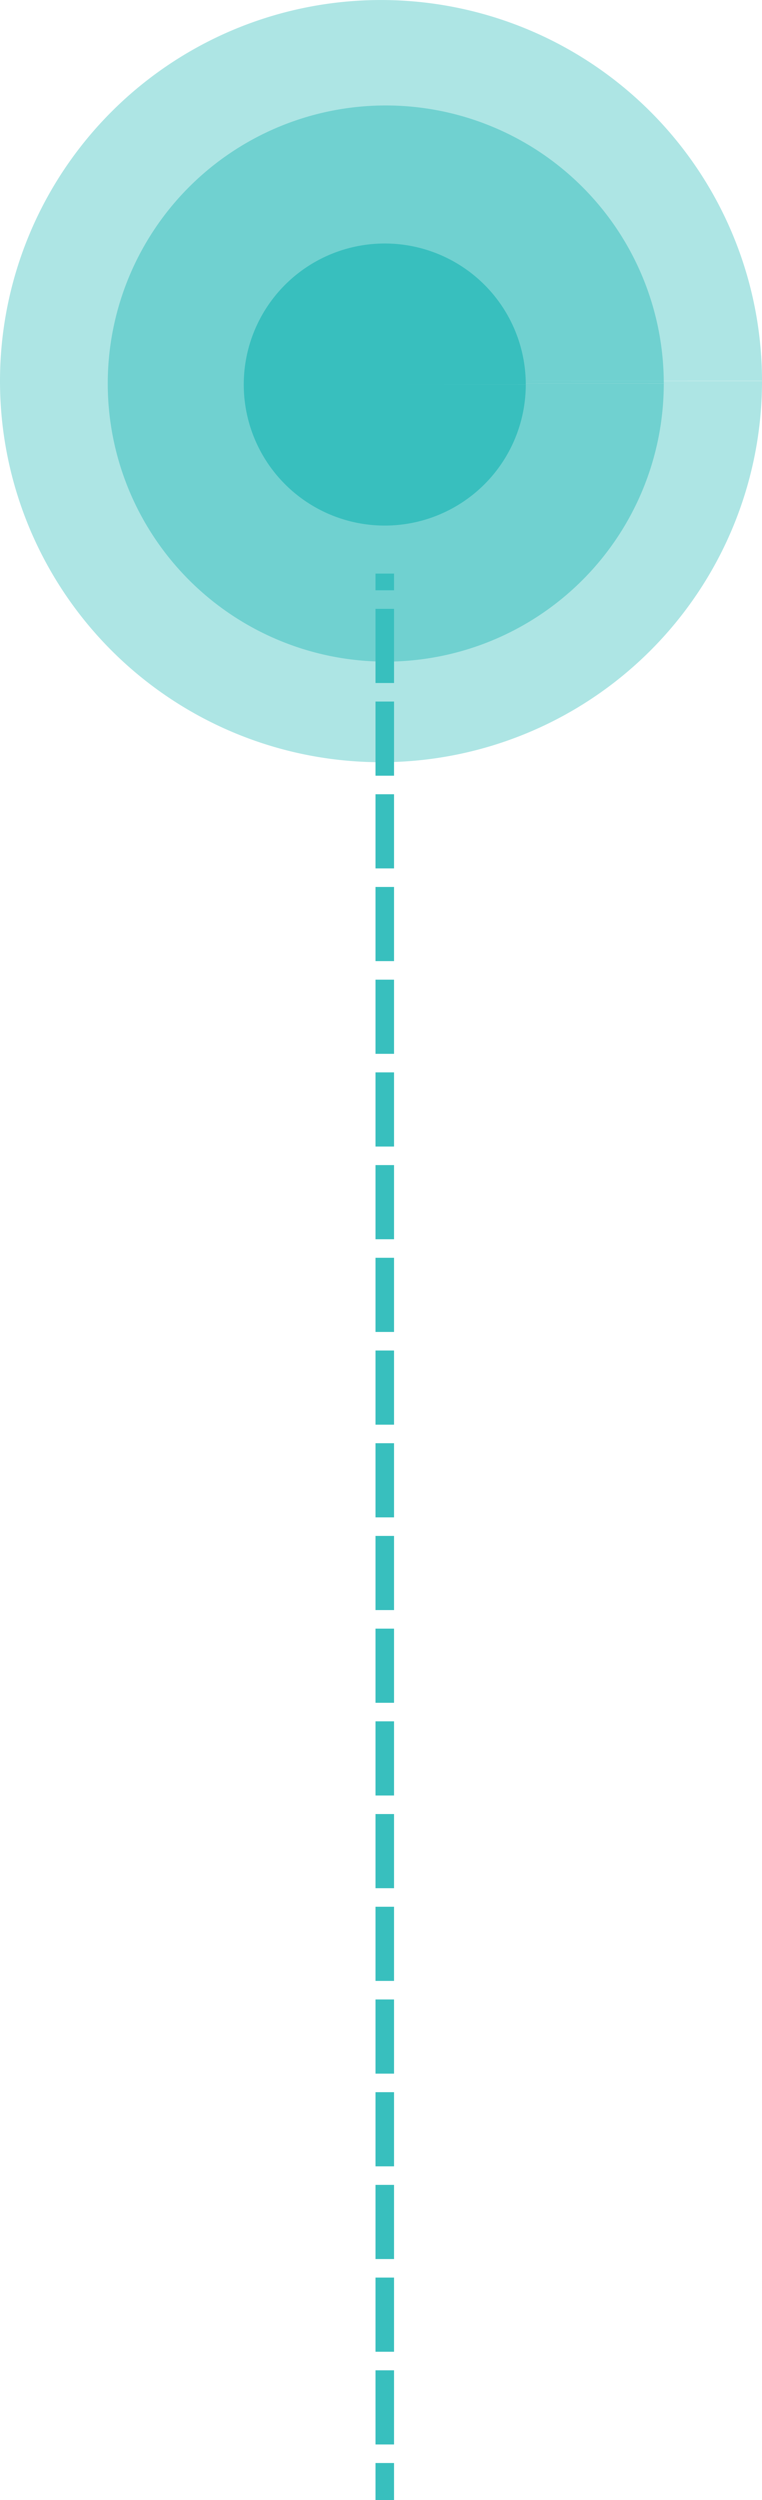 <svg xmlns:inkscape="http://www.inkscape.org/namespaces/inkscape" xmlns:sodipodi="http://sodipodi.sourceforge.net/DTD/sodipodi-0.dtd" xmlns="http://www.w3.org/2000/svg" xmlns:svg="http://www.w3.org/2000/svg" width="49.575mm" height="162.611mm" viewBox="0 0 49.575 162.611" id="svg1" xml:space="preserve" inkscape:version="1.4.2 (ebf0e94, 2025-05-08)" sodipodi:docname="paragraphIcon.svg"><defs id="defs1"></defs><g inkscape:label="Layer 1" inkscape:groupmode="layer" id="layer1" transform="translate(-80.298,-40.633)"><path style="opacity:0.414;fill:#38bfbe;fill-opacity:1;stroke-width:0.585;stroke-linecap:round;stroke-linejoin:round" id="path1" sodipodi:type="arc" sodipodi:cx="105.08556" sodipodi:cy="65.420952" sodipodi:rx="24.78751" sodipodi:ry="24.78751" sodipodi:start="0" sodipodi:end="6.2826429" sodipodi:arc-type="slice" d="m 129.873,65.421 a 24.788,24.788 0 0 1 -24.784,24.788 24.788,24.788 0 0 1 -24.791,-24.781 24.788,24.788 0 0 1 24.777,-24.794 24.788,24.788 0 0 1 24.798,24.774 l -24.788,0.013 z"></path><path style="opacity:0.521;fill:#38bfbe;fill-opacity:1;stroke-width:0.597;stroke-linecap:round;stroke-linejoin:round" id="path2" sodipodi:type="arc" sodipodi:cx="105.39571" sodipodi:cy="65.579559" sodipodi:rx="18.086426" sodipodi:ry="18.086426" sodipodi:start="0" sodipodi:end="6.2826429" sodipodi:arc-type="slice" d="M 123.482,65.58 A 18.086,18.086 0 0 1 105.398,83.666 18.086,18.086 0 0 1 87.309,65.584 18.086,18.086 0 0 1 105.388,47.493 18.086,18.086 0 0 1 123.482,65.57 l -18.086,0.01 z"></path><path style="opacity:1;fill:#38bfbe;fill-opacity:1;stroke-width:0.629;stroke-linecap:round;stroke-linejoin:round" id="path3" sodipodi:type="arc" sodipodi:cx="105.33065" sodipodi:cy="65.644608" sodipodi:rx="9.1733303" sodipodi:ry="9.1733303" sodipodi:start="0" sodipodi:end="6.2826429" sodipodi:arc-type="slice" d="m 114.504,65.645 a 9.173,9.173 0 0 1 -9.172,9.173 9.173,9.173 0 0 1 -9.175,-9.171 9.173,9.173 0 0 1 9.17,-9.176 9.173,9.173 0 0 1 9.177,9.168 l -9.173,0.005 z"></path><path style="opacity:1;fill:#38bfbe;fill-opacity:1;stroke:#38bfbe;stroke-width:1.206;stroke-linecap:butt;stroke-linejoin:round;stroke-dasharray:4.824, 1.206;stroke-dashoffset:20.502;stroke-opacity:1" d="M 105.331,203.245 V 77.941" id="path4"></path></g></svg>